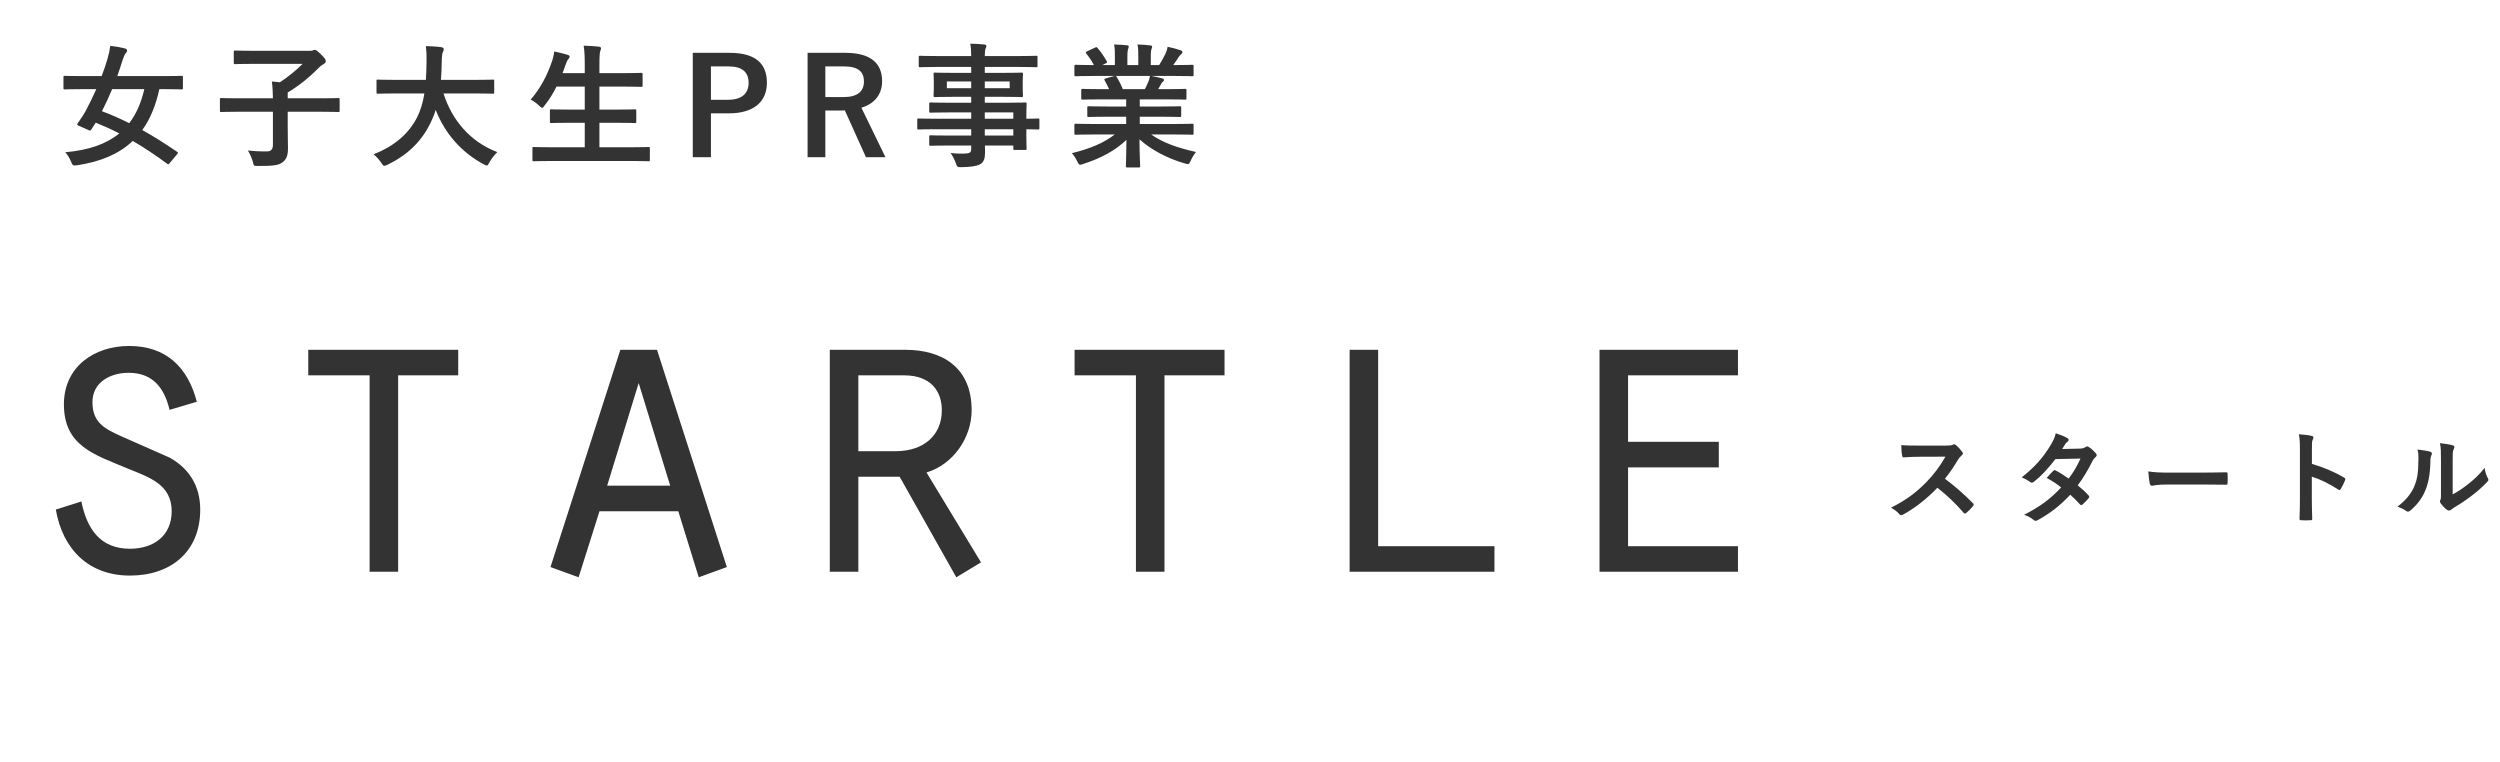 <svg width="223" height="68" viewBox="0 0 223 68" fill="none" xmlns="http://www.w3.org/2000/svg">
<path d="M4.978 45.452C5.586 48.986 7.904 51.342 11.59 51.342C15.238 51.342 17.86 49.214 17.86 45.452C17.86 43.4 16.91 41.804 15.124 40.816L10.906 38.954C9.386 38.27 8.246 37.738 8.246 35.876C8.246 34.09 9.842 33.254 11.476 33.254C13.642 33.254 14.668 34.622 15.124 36.56L17.556 35.838C16.758 32.76 14.82 30.86 11.514 30.86C8.398 30.86 5.7 32.722 5.7 36.066C5.7 39.79 8.436 40.55 11.324 41.766C13.262 42.564 15.314 43.172 15.314 45.604C15.314 47.808 13.68 48.948 11.59 48.948C8.93 48.948 7.752 47.162 7.258 44.73L4.978 45.452ZM32.969 51H35.515V33.482H40.873V31.202H27.497V33.482H32.969V51ZM60.504 45.604L62.328 51.494L64.836 50.582L58.604 31.202H55.336L49.104 50.582L51.612 51.494L53.474 45.604H60.504ZM59.782 43.324H54.158L56.97 34.166L59.782 43.324ZM76.564 40.246V33.482H80.668C82.948 33.482 84.011 34.812 84.011 36.598C84.011 38.84 82.377 40.246 79.907 40.246H76.564ZM74.017 51H76.564V42.526H80.249L85.303 51.494L87.507 50.164L82.644 42.146C85.037 41.424 86.671 39.03 86.671 36.598C86.671 32.76 84.049 31.202 80.743 31.202H74.017V51ZM101.325 51H103.871V33.482H109.229V31.202H95.853V33.482H101.325V51ZM120.386 51H133.306V48.72H122.932V31.202H120.386V51ZM142.677 51H155.027V48.72H145.223V41.69H153.317V39.41H145.223V33.482H155.027V31.202H142.677V51Z" fill="#333333"/>
<path d="M15.788 13.772C15.896 13.64 15.908 13.616 15.8 13.544C14.744 12.824 13.712 12.164 12.692 11.6C13.4 10.616 13.892 9.416 14.216 7.952H14.672C15.74 7.952 16.1 7.976 16.172 7.976C16.304 7.976 16.316 7.964 16.316 7.844V6.908C16.316 6.776 16.304 6.764 16.172 6.764C16.1 6.764 15.74 6.788 14.672 6.788H10.46C10.628 6.308 10.796 5.816 10.952 5.312C11.048 5.036 11.108 4.88 11.204 4.76C11.288 4.664 11.336 4.604 11.336 4.52C11.336 4.424 11.288 4.352 11.132 4.316C10.772 4.22 10.304 4.136 9.836 4.088C9.788 4.46 9.704 4.856 9.584 5.264C9.44 5.744 9.272 6.26 9.068 6.788H7.292C6.224 6.788 5.864 6.764 5.792 6.764C5.672 6.764 5.66 6.776 5.66 6.908V7.844C5.66 7.964 5.672 7.976 5.792 7.976C5.864 7.976 6.224 7.952 7.292 7.952H8.588C8.276 8.66 7.94 9.344 7.616 9.944C7.448 10.244 7.22 10.604 6.932 10.988C6.848 11.108 6.872 11.156 7.028 11.216L7.892 11.6C8.036 11.672 8.06 11.672 8.144 11.552C8.276 11.36 8.42 11.132 8.54 10.94C9.248 11.228 9.944 11.54 10.64 11.9C9.488 12.848 7.916 13.4 5.816 13.58C5.996 13.772 6.2 14.084 6.344 14.432C6.44 14.672 6.488 14.756 6.608 14.756C6.668 14.756 6.752 14.756 6.872 14.744C9.02 14.42 10.64 13.712 11.84 12.572C12.896 13.184 13.916 13.868 14.9 14.6C15.008 14.684 15.044 14.672 15.152 14.528L15.788 13.772ZM12.872 7.952C12.596 9.164 12.152 10.172 11.528 10.988C10.712 10.58 9.908 10.22 9.092 9.92C9.416 9.296 9.716 8.648 10.004 7.952H12.872ZM24.344 9.968V12.92C24.344 13.34 24.164 13.508 23.78 13.508C22.988 13.508 22.58 13.472 22.112 13.424C22.28 13.7 22.448 14.06 22.556 14.432C22.64 14.816 22.64 14.804 23.012 14.804C24.308 14.804 24.836 14.756 25.184 14.492C25.52 14.24 25.688 13.928 25.688 13.232C25.688 12.812 25.664 12.212 25.664 11.336V9.968H28.652C29.72 9.968 30.092 9.992 30.164 9.992C30.284 9.992 30.296 9.98 30.296 9.86V8.876C30.296 8.756 30.284 8.744 30.164 8.744C30.092 8.744 29.72 8.768 28.652 8.768H25.664V8.252C26.756 7.592 27.668 6.824 28.34 6.14C28.568 5.9 28.724 5.792 28.856 5.72C28.988 5.648 29.06 5.564 29.06 5.456C29.06 5.324 28.988 5.204 28.616 4.832C28.256 4.484 28.16 4.448 28.088 4.448C28.004 4.448 27.968 4.472 27.932 4.484C27.896 4.496 27.812 4.532 27.728 4.532H22.64C21.464 4.532 21.056 4.508 20.984 4.508C20.864 4.508 20.852 4.52 20.852 4.64V5.588C20.852 5.708 20.864 5.72 20.984 5.72C21.056 5.72 21.464 5.696 22.64 5.696H26.996C26.432 6.26 25.736 6.836 24.968 7.34C24.728 7.304 24.476 7.292 24.248 7.268C24.32 7.796 24.332 8.216 24.344 8.768H21.26C20.192 8.768 19.82 8.744 19.748 8.744C19.628 8.744 19.616 8.756 19.616 8.876V9.86C19.616 9.98 19.628 9.992 19.748 9.992C19.82 9.992 20.192 9.968 21.26 9.968H24.344ZM37.856 8.336C37.724 9.164 37.508 9.86 37.208 10.46C36.5 11.852 35.252 13.016 33.32 13.76C33.584 13.988 33.812 14.228 34.004 14.516C34.136 14.72 34.184 14.792 34.28 14.792C34.34 14.792 34.424 14.756 34.568 14.696C36.332 13.832 37.58 12.656 38.408 10.952C38.588 10.592 38.744 10.208 38.864 9.8C39.704 11.972 41.228 13.628 43.136 14.648C43.268 14.72 43.352 14.768 43.412 14.768C43.508 14.768 43.556 14.672 43.664 14.468C43.844 14.144 44.108 13.808 44.36 13.568C41.924 12.644 40.304 10.688 39.56 8.336H42.428C43.508 8.336 43.88 8.36 43.952 8.36C44.072 8.36 44.084 8.348 44.084 8.216V7.232C44.084 7.112 44.072 7.1 43.952 7.1C43.88 7.1 43.508 7.124 42.428 7.124H39.332C39.38 6.608 39.392 6.056 39.404 5.468C39.416 4.94 39.452 4.736 39.512 4.628C39.56 4.532 39.584 4.472 39.584 4.376C39.584 4.292 39.488 4.232 39.368 4.208C38.972 4.148 38.36 4.124 37.988 4.112C38.036 4.496 38.06 4.928 38.048 5.504C38.036 6.092 38.024 6.632 37.988 7.124H35.24C34.16 7.124 33.788 7.1 33.716 7.1C33.596 7.1 33.584 7.112 33.584 7.232V8.216C33.584 8.348 33.596 8.36 33.716 8.36C33.788 8.36 34.16 8.336 35.24 8.336H37.856ZM56.312 14.36C57.392 14.36 57.764 14.384 57.836 14.384C57.956 14.384 57.968 14.372 57.968 14.252V13.244C57.968 13.124 57.956 13.112 57.836 13.112C57.764 13.112 57.392 13.136 56.312 13.136H53.468V10.952H54.968C56.144 10.952 56.552 10.976 56.624 10.976C56.744 10.976 56.756 10.964 56.756 10.844V9.872C56.756 9.764 56.744 9.752 56.624 9.752C56.552 9.752 56.144 9.776 54.968 9.776H53.468V7.724H55.532C56.708 7.724 57.104 7.748 57.176 7.748C57.308 7.748 57.32 7.736 57.32 7.616V6.632C57.32 6.512 57.308 6.5 57.176 6.5C57.104 6.5 56.708 6.524 55.532 6.524H53.468V5.864C53.468 4.988 53.492 4.688 53.552 4.532C53.588 4.448 53.612 4.376 53.612 4.292C53.612 4.232 53.54 4.172 53.42 4.16C53.024 4.112 52.532 4.088 52.064 4.076C52.148 4.676 52.16 5.048 52.16 5.9V6.524H50.18L50.468 5.732C50.552 5.48 50.624 5.348 50.696 5.276C50.78 5.18 50.816 5.12 50.816 5.06C50.816 4.976 50.732 4.916 50.6 4.88C50.264 4.784 49.832 4.664 49.436 4.592C49.412 4.832 49.352 5.12 49.268 5.384C48.824 6.704 48.224 7.856 47.336 8.888C47.564 8.996 47.864 9.2 48.092 9.428C48.224 9.548 48.296 9.62 48.356 9.62C48.428 9.62 48.476 9.548 48.584 9.404C49.004 8.876 49.352 8.312 49.64 7.724H52.16V9.776H50.84C49.664 9.776 49.256 9.752 49.184 9.752C49.064 9.752 49.052 9.764 49.052 9.872V10.844C49.052 10.964 49.064 10.976 49.184 10.976C49.256 10.976 49.664 10.952 50.84 10.952H52.16V13.136H49.148C48.056 13.136 47.696 13.112 47.624 13.112C47.504 13.112 47.492 13.124 47.492 13.244V14.252C47.492 14.372 47.504 14.384 47.624 14.384C47.696 14.384 48.056 14.36 49.148 14.36H56.312ZM61.796 4.712V14.024H63.416V10.112H64.988C67.22 10.112 68.408 9.092 68.408 7.376C68.408 5.66 67.376 4.712 65.084 4.712H61.796ZM63.416 5.924H65C66.236 5.924 66.776 6.464 66.776 7.388C66.776 8.336 66.176 8.9 64.94 8.9H63.416V5.924ZM72.036 4.712V14.024H73.62V9.86H74.94C75.096 9.86 75.228 9.848 75.36 9.848L77.244 14.024H78.984L76.836 9.608C78.036 9.248 78.684 8.396 78.684 7.244C78.684 5.624 77.652 4.712 75.384 4.712H72.036ZM73.62 5.924H75.312C76.596 5.924 77.064 6.44 77.064 7.268C77.064 8.132 76.512 8.66 75.24 8.66H73.62V5.924ZM86.631 11.528V12.092H84.663C83.487 12.092 83.091 12.068 83.019 12.068C82.899 12.068 82.887 12.08 82.887 12.212V12.86C82.887 12.992 82.899 13.004 83.019 13.004C83.091 13.004 83.487 12.98 84.663 12.98H86.631V13.256C86.631 13.604 86.523 13.688 86.007 13.7C85.563 13.712 85.239 13.7 84.795 13.652C84.999 13.94 85.155 14.264 85.263 14.564C85.383 14.9 85.383 14.912 85.743 14.912C86.607 14.9 87.135 14.816 87.435 14.648C87.759 14.456 87.867 14.132 87.867 13.58C87.867 13.4 87.867 13.196 87.855 12.98H90.387V13.244C90.387 13.364 90.399 13.376 90.519 13.376H91.443C91.563 13.376 91.575 13.364 91.575 13.244C91.575 13.172 91.551 12.86 91.551 12.14V11.528C92.259 11.54 92.535 11.552 92.595 11.552C92.703 11.552 92.715 11.54 92.715 11.42V10.7C92.715 10.58 92.703 10.568 92.595 10.568C92.535 10.568 92.259 10.592 91.551 10.592V10.316C91.551 9.632 91.575 9.344 91.575 9.272C91.575 9.152 91.563 9.14 91.443 9.14C91.383 9.14 90.963 9.164 89.787 9.164H87.843V8.636H89.439C90.615 8.636 91.035 8.66 91.119 8.66C91.239 8.66 91.251 8.648 91.251 8.516C91.251 8.444 91.227 8.288 91.227 7.892V7.244C91.227 6.848 91.251 6.692 91.251 6.62C91.251 6.488 91.239 6.476 91.119 6.476C91.035 6.476 90.615 6.5 89.439 6.5H87.843V5.972H90.891C91.971 5.972 92.343 5.996 92.415 5.996C92.535 5.996 92.547 5.984 92.547 5.864V5.108C92.547 4.988 92.535 4.976 92.415 4.976C92.343 4.976 91.971 5 90.891 5H87.843C87.843 4.604 87.867 4.46 87.915 4.328C87.951 4.256 87.987 4.196 87.987 4.1C87.987 4.028 87.903 3.98 87.795 3.968C87.375 3.92 86.991 3.908 86.547 3.896C86.607 4.232 86.631 4.52 86.631 5H83.607C82.527 5 82.155 4.976 82.083 4.976C81.963 4.976 81.951 4.988 81.951 5.108V5.864C81.951 5.984 81.963 5.996 82.083 5.996C82.155 5.996 82.527 5.972 83.607 5.972H86.631V6.5H85.083C83.907 6.5 83.487 6.476 83.415 6.476C83.283 6.476 83.271 6.488 83.271 6.62C83.271 6.692 83.295 6.848 83.295 7.244V7.892C83.295 8.288 83.271 8.444 83.271 8.516C83.271 8.648 83.283 8.66 83.415 8.66C83.487 8.66 83.907 8.636 85.083 8.636H86.631V9.164H84.651C83.487 9.164 83.091 9.14 83.019 9.14C82.899 9.14 82.887 9.152 82.887 9.272V9.932C82.887 10.04 82.899 10.052 83.019 10.052C83.091 10.052 83.487 10.028 84.651 10.028H86.631V10.592H83.415C82.371 10.592 82.011 10.568 81.939 10.568C81.831 10.568 81.819 10.58 81.819 10.7V11.42C81.819 11.54 81.831 11.552 81.939 11.552C82.011 11.552 82.371 11.528 83.415 11.528H86.631ZM90.387 10.028V10.592H87.843V10.028H90.387ZM87.843 12.092V11.528H90.387V12.092H87.843ZM90.063 7.868H87.843V7.268H90.063V7.868ZM84.459 7.868V7.268H86.631V7.868H84.459ZM99.435 11.996C98.427 12.776 97.203 13.268 95.607 13.664C95.763 13.82 95.931 14.072 96.087 14.384C96.195 14.612 96.243 14.696 96.351 14.696C96.411 14.696 96.495 14.672 96.627 14.624C98.223 14.108 99.471 13.436 100.479 12.476C100.467 13.904 100.431 14.6 100.431 14.804C100.431 14.924 100.443 14.936 100.551 14.936H101.571C101.691 14.936 101.703 14.924 101.703 14.804C101.703 14.6 101.643 13.856 101.643 12.428C102.627 13.316 104.055 14.108 105.675 14.576C105.807 14.612 105.891 14.636 105.951 14.636C106.071 14.636 106.119 14.552 106.215 14.324C106.359 14 106.527 13.748 106.683 13.556C104.955 13.172 103.695 12.704 102.687 11.996H104.823C105.903 11.996 106.263 12.02 106.335 12.02C106.455 12.02 106.467 12.008 106.467 11.888V11.18C106.467 11.048 106.455 11.036 106.335 11.036C106.263 11.036 105.903 11.06 104.823 11.06H101.667V10.412H103.575C104.751 10.412 105.159 10.436 105.231 10.436C105.351 10.436 105.363 10.424 105.363 10.304V9.62C105.363 9.488 105.351 9.476 105.231 9.476C105.159 9.476 104.751 9.5 103.575 9.5H101.667V8.864H104.091C105.243 8.864 105.627 8.888 105.699 8.888C105.819 8.888 105.831 8.876 105.831 8.768V8.06C105.831 7.94 105.819 7.928 105.699 7.928C105.627 7.928 105.243 7.952 104.091 7.952H103.311L103.527 7.568C103.575 7.484 103.635 7.352 103.695 7.316C103.767 7.28 103.827 7.22 103.827 7.136C103.827 7.064 103.767 7.016 103.671 6.992C103.311 6.896 103.035 6.836 102.723 6.776H104.823C105.903 6.776 106.263 6.8 106.335 6.8C106.455 6.8 106.467 6.788 106.467 6.668V5.924C106.467 5.792 106.455 5.78 106.335 5.78C106.263 5.78 105.903 5.804 104.823 5.804H104.655C104.823 5.564 104.991 5.324 105.147 5.072C105.207 4.988 105.267 4.916 105.351 4.844C105.423 4.784 105.471 4.736 105.471 4.64C105.471 4.58 105.423 4.52 105.315 4.484C104.991 4.376 104.571 4.256 104.151 4.172C104.103 4.46 104.031 4.64 103.947 4.82C103.779 5.168 103.611 5.468 103.395 5.804H102.651V5.012C102.651 4.616 102.687 4.436 102.723 4.352C102.747 4.292 102.771 4.22 102.771 4.16C102.771 4.1 102.723 4.064 102.615 4.052C102.291 4.004 101.823 3.98 101.463 3.968C101.535 4.304 101.535 4.592 101.535 5.024V5.804H100.563V5.012C100.563 4.616 100.599 4.436 100.635 4.352C100.659 4.28 100.683 4.22 100.683 4.148C100.683 4.088 100.635 4.052 100.539 4.04C100.215 4.004 99.747 3.98 99.375 3.968C99.447 4.304 99.447 4.592 99.447 5.012V5.804H98.331L98.619 5.66C98.775 5.576 98.775 5.564 98.715 5.456C98.499 5.048 98.199 4.64 97.911 4.292C97.839 4.196 97.803 4.184 97.683 4.244L96.987 4.568C96.843 4.64 96.819 4.688 96.891 4.772C97.167 5.12 97.383 5.42 97.575 5.804H97.491C96.411 5.804 96.051 5.78 95.979 5.78C95.847 5.78 95.835 5.792 95.835 5.924V6.668C95.835 6.788 95.847 6.8 95.979 6.8C96.051 6.8 96.411 6.776 97.491 6.776H99.411L98.631 6.992C98.475 7.04 98.487 7.088 98.547 7.196C98.679 7.424 98.799 7.664 98.931 7.952H98.199C97.047 7.952 96.663 7.928 96.591 7.928C96.459 7.928 96.447 7.94 96.447 8.06V8.768C96.447 8.876 96.459 8.888 96.591 8.888C96.663 8.888 97.047 8.864 98.199 8.864H100.455V9.5H98.763C97.599 9.5 97.179 9.476 97.107 9.476C96.987 9.476 96.987 9.488 96.987 9.62V10.304C96.987 10.424 96.987 10.436 97.107 10.436C97.179 10.436 97.599 10.412 98.763 10.412H100.455V11.06H97.491C96.411 11.06 96.051 11.036 95.979 11.036C95.847 11.036 95.835 11.048 95.835 11.18V11.888C95.835 12.008 95.847 12.02 95.979 12.02C96.051 12.02 96.411 11.996 97.491 11.996H99.435ZM100.155 7.952C99.987 7.532 99.795 7.172 99.615 6.872C99.579 6.824 99.555 6.788 99.519 6.776H102.579C102.531 7.004 102.507 7.124 102.447 7.256C102.327 7.544 102.231 7.748 102.123 7.952H100.155Z" fill="#333333"/>
<path d="M171.114 39.745C170.529 39.745 170.079 39.745 169.593 39.709C169.593 40.024 169.629 40.456 169.674 40.645C169.692 40.744 169.719 40.807 169.791 40.798C170.277 40.762 170.745 40.744 171.213 40.744L173.535 40.735C172.986 41.68 172.491 42.319 171.843 42.994C170.916 43.939 170.079 44.578 168.675 45.289C168.972 45.451 169.233 45.631 169.431 45.874C169.476 45.928 169.53 45.955 169.584 45.955C169.647 45.955 169.71 45.919 169.791 45.883C170.772 45.334 171.798 44.569 172.815 43.507C173.625 44.146 174.399 44.857 175.155 45.739C175.2 45.784 175.236 45.811 175.281 45.811C175.317 45.811 175.353 45.793 175.389 45.757C175.614 45.568 175.821 45.352 175.992 45.145C176.037 45.091 176.055 45.046 176.055 45.01C176.055 44.974 176.028 44.929 175.983 44.884C175.155 44.047 174.354 43.345 173.49 42.706C173.922 42.157 174.273 41.653 174.642 41.023C174.741 40.861 174.858 40.726 174.975 40.627C175.056 40.564 175.092 40.501 175.092 40.447C175.092 40.411 175.074 40.375 175.047 40.33C174.876 40.096 174.669 39.862 174.462 39.7C174.408 39.664 174.363 39.628 174.309 39.628C174.273 39.628 174.246 39.637 174.21 39.664C174.075 39.736 173.913 39.745 173.589 39.745H171.114ZM183.948 40.051C184.101 39.817 184.155 39.727 184.227 39.601C184.272 39.538 184.335 39.466 184.416 39.412C184.479 39.367 184.524 39.295 184.524 39.232C184.524 39.178 184.497 39.124 184.425 39.088C184.146 38.908 183.678 38.755 183.372 38.647C183.291 39.025 183.174 39.268 182.886 39.754C182.274 40.753 181.599 41.581 180.339 42.58C180.636 42.706 180.87 42.832 181.095 42.994C181.14 43.039 181.194 43.057 181.239 43.057C181.302 43.057 181.356 43.021 181.419 42.976C182.022 42.517 182.607 41.896 183.345 40.951L185.577 40.906C185.289 41.545 184.956 42.13 184.524 42.688C184.083 42.382 183.687 42.121 183.363 41.968C183.327 41.95 183.3 41.932 183.273 41.932C183.228 41.932 183.192 41.959 183.156 41.995C182.949 42.184 182.76 42.418 182.562 42.634C183.111 42.922 183.516 43.201 183.858 43.48C182.841 44.56 181.941 45.208 180.546 45.919C180.861 46.027 181.113 46.144 181.401 46.378C181.464 46.432 181.518 46.459 181.572 46.459C181.644 46.459 181.716 46.423 181.797 46.378C182.823 45.82 183.75 45.118 184.668 44.128C184.965 44.389 185.325 44.749 185.541 45.001C185.577 45.037 185.613 45.055 185.64 45.055C185.676 45.055 185.712 45.037 185.748 45.01C185.901 44.884 186.18 44.596 186.306 44.443C186.342 44.407 186.36 44.362 186.36 44.326C186.36 44.281 186.342 44.236 186.306 44.2C186.045 43.903 185.703 43.588 185.334 43.291C185.847 42.616 186.27 41.878 186.657 41.113C186.747 40.942 186.837 40.852 186.927 40.771C186.999 40.708 187.026 40.654 187.026 40.6C187.026 40.546 187.008 40.492 186.954 40.438C186.792 40.249 186.54 40.006 186.342 39.889C186.279 39.844 186.225 39.817 186.18 39.817C186.135 39.817 186.09 39.835 186.027 39.88C185.91 39.952 185.793 40.006 185.532 40.015L183.948 40.051ZM196.53 43.219C197.196 43.219 197.862 43.228 198.537 43.237C198.663 43.246 198.699 43.21 198.699 43.102C198.717 42.832 198.717 42.526 198.699 42.256C198.699 42.148 198.672 42.121 198.537 42.13C197.844 42.139 197.151 42.157 196.467 42.157H193.569C192.66 42.157 192.21 42.139 191.625 42.049C191.661 42.508 191.715 42.931 191.76 43.138C191.787 43.273 191.859 43.327 191.967 43.327C192.057 43.327 192.399 43.219 193.29 43.219H196.53ZM206.223 40.087C206.223 39.583 206.223 39.358 206.286 39.241C206.331 39.16 206.358 39.088 206.358 39.034C206.358 38.962 206.313 38.908 206.187 38.881C205.926 38.809 205.476 38.764 205.062 38.737C205.125 39.097 205.152 39.394 205.152 40.069V44.497C205.152 45.073 205.143 45.604 205.116 46.27C205.116 46.378 205.161 46.405 205.287 46.405C205.548 46.423 205.827 46.423 206.088 46.405C206.214 46.405 206.259 46.378 206.25 46.27C206.232 45.622 206.214 45.091 206.214 44.506V42.517C206.943 42.742 207.753 43.138 208.581 43.669C208.617 43.705 208.653 43.714 208.68 43.714C208.725 43.714 208.761 43.678 208.797 43.615C208.923 43.408 209.067 43.129 209.184 42.832C209.229 42.715 209.184 42.652 209.085 42.598C208.194 42.067 207.321 41.716 206.223 41.374V40.087ZM218.778 41.095C218.778 40.447 218.778 40.267 218.859 40.096C218.904 40.006 218.931 39.925 218.931 39.871C218.931 39.799 218.886 39.745 218.769 39.718C218.499 39.637 218.004 39.574 217.644 39.529C217.734 39.943 217.734 40.312 217.734 41.095V43.912C217.734 44.371 217.743 44.479 217.68 44.596C217.653 44.65 217.644 44.686 217.644 44.731C217.644 44.785 217.671 44.839 217.725 44.92C217.86 45.1 218.067 45.334 218.265 45.469C218.337 45.514 218.4 45.541 218.454 45.541C218.517 45.541 218.58 45.514 218.634 45.469C218.715 45.406 218.733 45.388 218.895 45.28C219.525 44.911 220.029 44.56 220.497 44.2C220.965 43.849 221.379 43.48 221.829 43.021C221.928 42.922 221.964 42.859 221.964 42.796C221.964 42.751 221.937 42.706 221.91 42.643C221.757 42.346 221.667 42.049 221.631 41.734C221.127 42.373 220.596 42.85 220.056 43.264C219.633 43.588 219.219 43.867 218.778 44.101V41.095ZM215.637 40.096C215.709 40.366 215.727 40.51 215.727 40.852C215.718 42.292 215.601 42.787 215.349 43.399C215.034 44.11 214.557 44.659 213.855 45.19C214.179 45.307 214.395 45.415 214.62 45.568C214.683 45.613 214.737 45.64 214.791 45.64C214.863 45.64 214.935 45.595 215.025 45.523C215.673 44.965 216.069 44.38 216.303 43.831C216.6 43.165 216.771 42.31 216.789 41.185C216.789 40.969 216.798 40.771 216.897 40.573C216.951 40.447 216.933 40.339 216.78 40.294C216.564 40.222 216.15 40.159 215.637 40.096Z" fill="#333333"/>
</svg>
